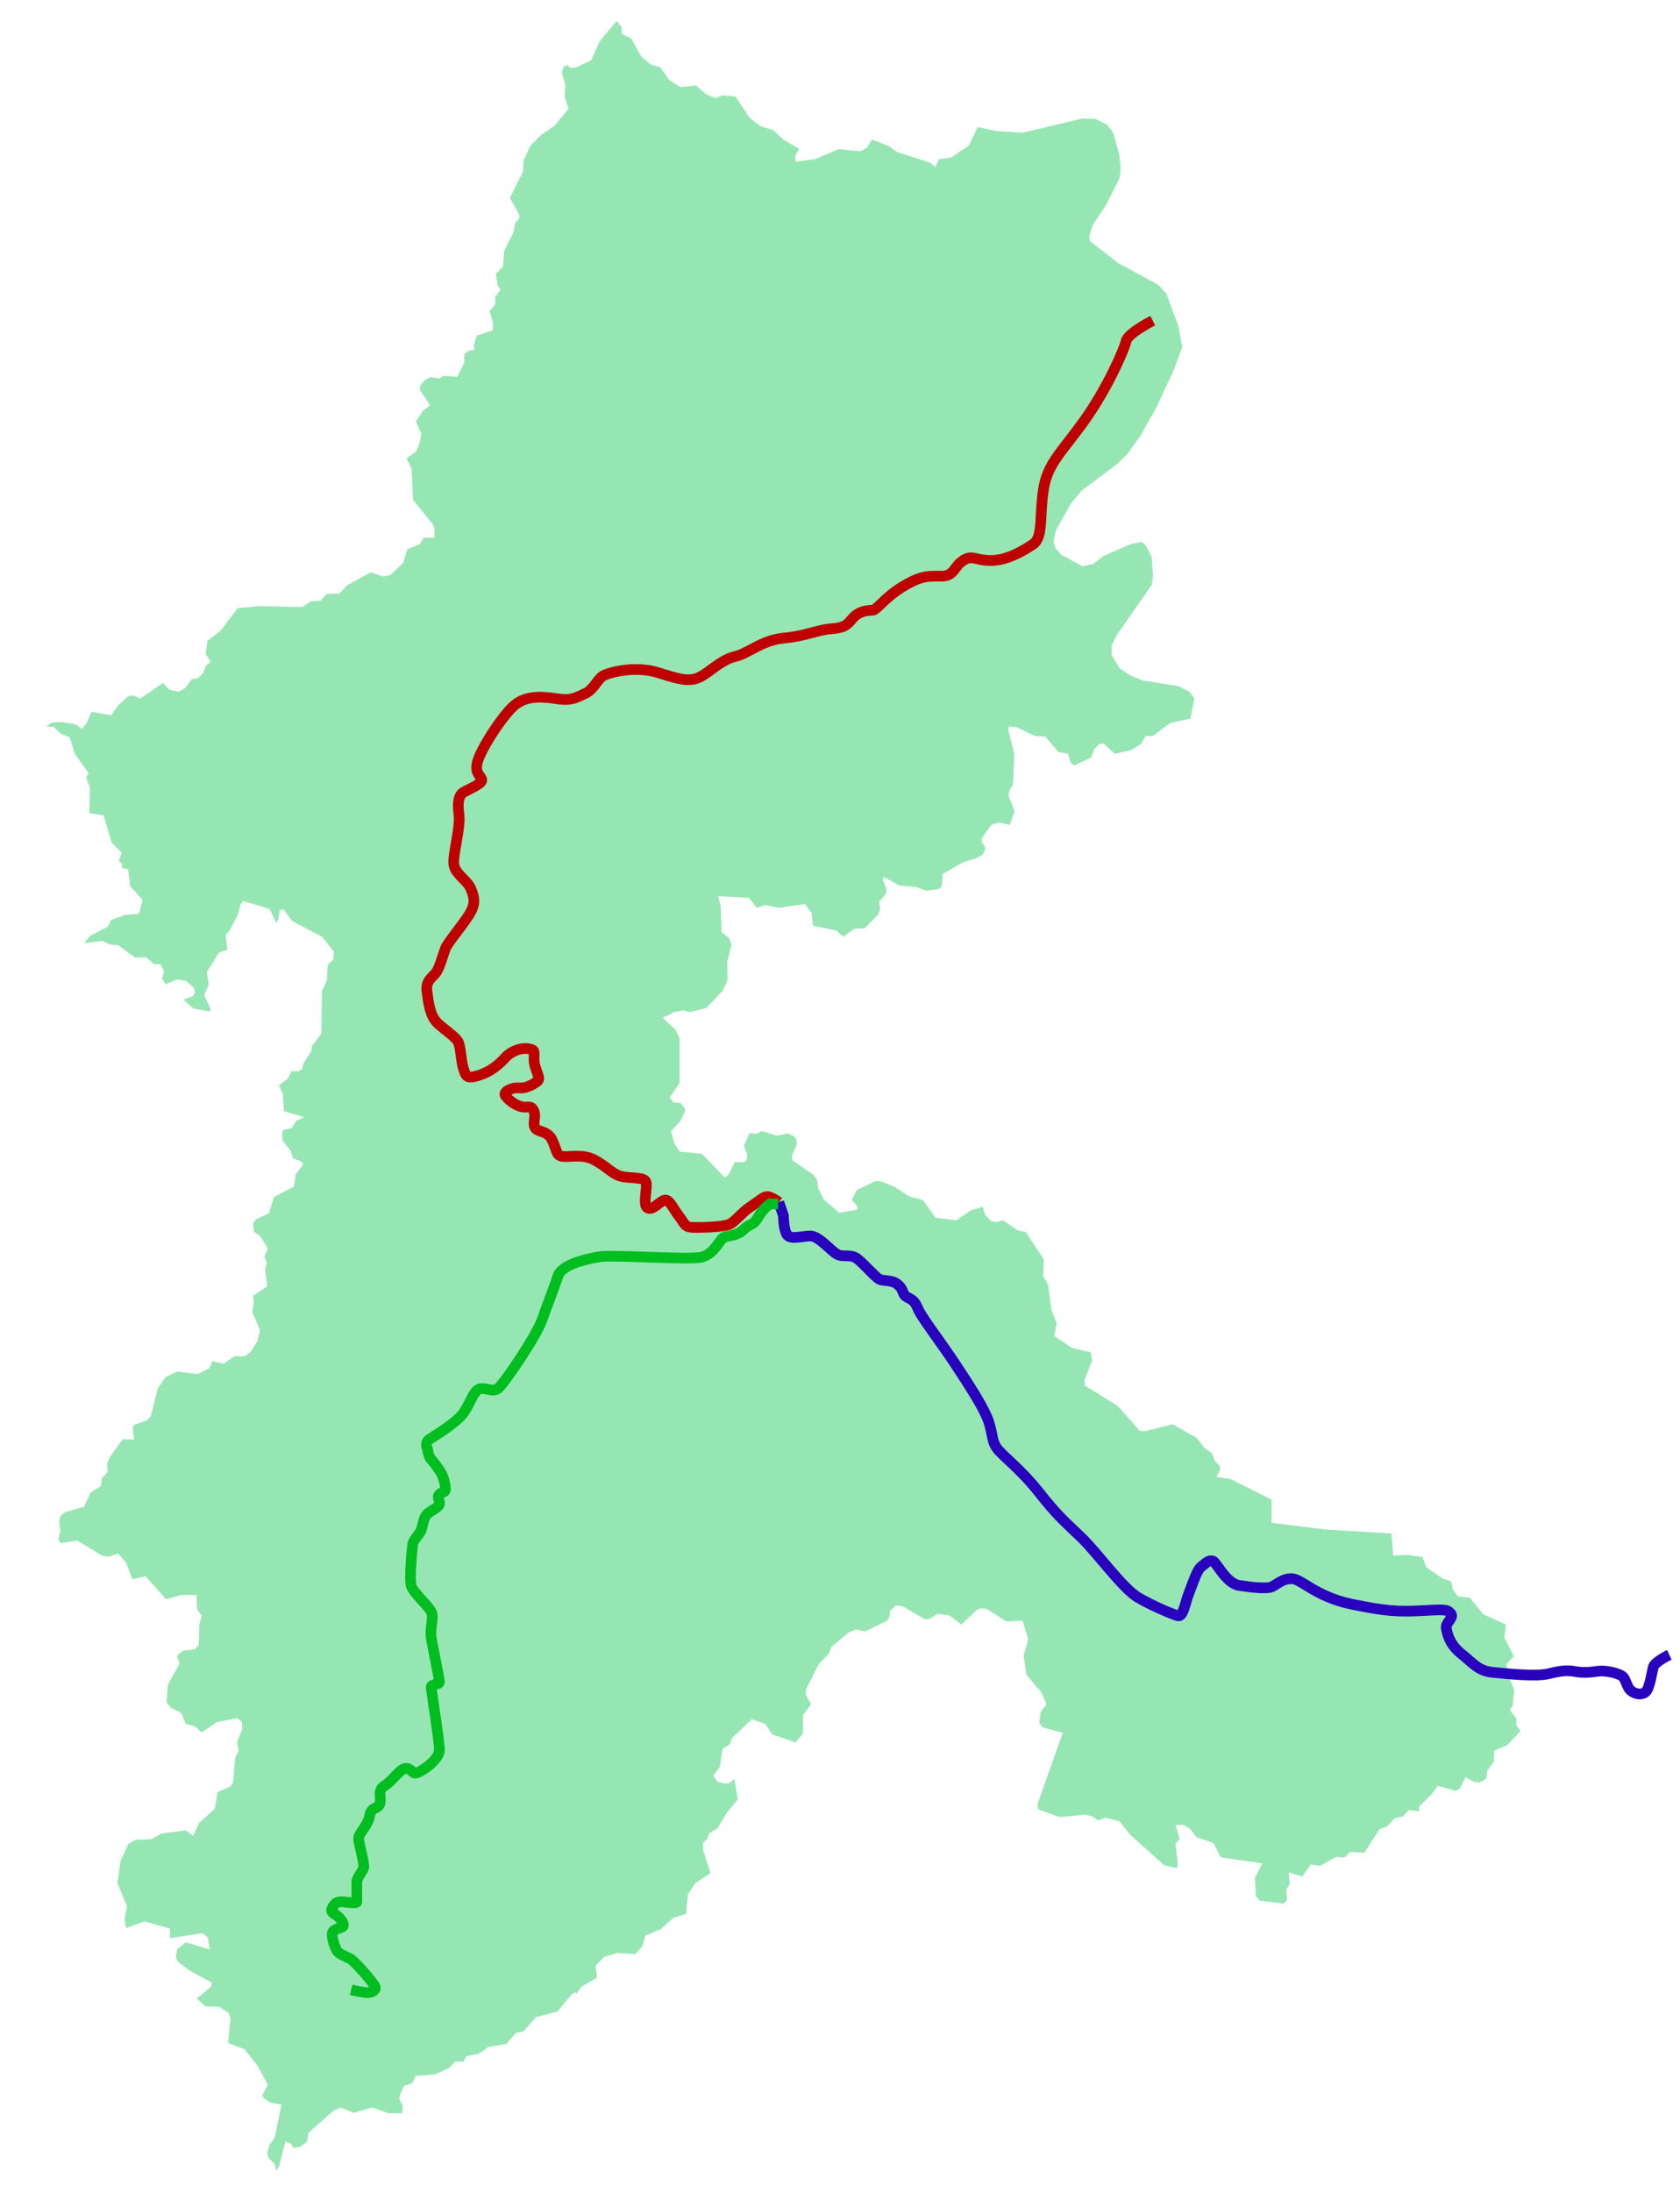 <?xml version="1.0" encoding="utf-8"?>
<!-- Generator: Adobe Illustrator 27.7.0, SVG Export Plug-In . SVG Version: 6.00 Build 0)  -->
<svg version="1.1" id="レイヤー_1" xmlns="http://www.w3.org/2000/svg" xmlns:xlink="http://www.w3.org/1999/xlink" x="0px"
	 y="0px" viewBox="0 0 472.2 615.9" style="enable-background:new 0 0 472.2 615.9;" xml:space="preserve">
<style type="text/css">
	.st0{fill:none;}
	.st1{fill-rule:evenodd;clip-rule:evenodd;fill:#96E6B3;}
	.st2{opacity:0.2;fill-rule:evenodd;clip-rule:evenodd;fill:url(#SVGID_1_);enable-background:new    ;}
	.st3{fill:none;stroke:#BE0000;stroke-width:3;stroke-miterlimit:10;}
	.st4{fill:none;stroke:#2900BE;stroke-width:3;stroke-miterlimit:10;}
	.st5{fill:none;stroke:#00BE20;stroke-width:3;stroke-miterlimit:10;}
</style>
<pattern  x="14" y="615.9" width="458.2" height="605.1" patternUnits="userSpaceOnUse" id="SVGID_0000006070914064387979462" viewBox="0 -605.1 458.2 605.1" style="overflow:visible;">
	<g>
		<rect y="-605.1" class="st0" width="458.2" height="605.1"/>
		<g>
			<rect y="-605.1" class="st0" width="458.2" height="605.1"/>
		</g>
	</g>
</pattern>
<g>
	<g>
		<g>
			<polygon class="st1" points="77.6,609.9 78.4,608.9 80.2,601.8 81.7,602.3 82.5,603.6 84.4,603.2 86.3,601.8 86.7,599.3 
				93.7,593.1 95.8,592.2 99.4,593.7 104.6,592.2 109.2,593.8 113,593.8 113.2,591.7 112.2,589.8 112.4,588.8 113.5,586.2 
				115.9,585.3 116.9,583.3 122.3,582.9 126.2,581.1 127.9,579.3 130.2,579.3 131.1,577.8 134.5,577.1 137.3,575.2 142.4,574.3 
				144.9,571.3 147.1,570.8 150.7,566.8 156.7,565.2 160.8,560.3 161.7,559.8 162.1,560.2 163.4,558.3 167.8,555.7 167.4,552.4 
				169.8,549.9 173.4,548.8 178.6,549.1 180.6,546.8 181.4,543.9 185.7,542.1 189.3,538.9 192.8,537.8 193.4,532.2 195.4,529.2 
				199.7,526.3 197.6,519.8 197.6,517.8 198.8,516.7 199.3,515.2 201.6,513.8 204.4,509.2 207.4,505.6 206.4,499.9 204.9,501.1 
				203.6,501.2 201.6,500.6 200.5,498.9 202.3,496.5 203.1,491.4 205.2,490.1 205.7,488.4 211.3,483.1 215.1,484.4 217.1,487.4 
				223.6,489.6 225.7,487.1 225.7,481.9 228,478.9 226.4,476.1 226.6,474.6 230.2,467.5 232.9,464.8 233.7,462.8 238.4,458.8 
				240.5,457.9 243.2,458.4 249.2,455.5 250,454.4 250.2,452.6 251.8,451.1 253.8,451.4 259.9,455 261.3,454.9 263.5,453.5 
				266.8,453.9 270.2,456.5 274.5,452.4 275.7,451.9 277.3,452.1 282.8,455.6 287.4,455.4 289,460.6 287.7,465.2 288.5,470.6 
				292.7,475.6 294,478.4 294,479.1 292.5,481 292.1,484.1 293.1,485.4 298.7,486.9 291.6,507 291.8,508.4 297.9,510.6 304.9,509.9 
				307,510.4 308.6,511.5 310.8,510.8 314.7,511.8 317.6,515.5 327.3,524.2 330.3,524.8 330.9,524.8 331,523.2 330.4,518.1 
				331.6,516.7 330.4,512.8 332.7,512.8 334.5,513.9 336.2,516.2 341.1,517.9 343.1,521.9 354.8,523.6 352.7,527.7 353,532.8 
				354.1,534.1 360.9,534.9 361.8,533.7 361.5,531.1 362.5,529.4 362.2,526.1 366.1,527.3 368.4,523.9 371,524.3 375.5,521.8 
				378,521.9 379.4,520.4 383.5,520.6 387.7,514 389.9,513.2 392,510.9 394.4,510.4 395.9,508.6 398.8,509 398.9,507.6 402.5,504.1 
				404.1,501.8 409.1,503.2 410.3,502.6 411.9,499.4 414.5,500.8 416,500.8 417.7,499.8 418.1,497.4 419.9,495 420,491.9 
				423.6,490.4 427.4,486.4 426.2,484.8 426.2,482.9 424.4,480.5 425.2,479.2 425.6,474.8 424.4,472 423.4,467.6 425.5,465.4 
				422.8,460.1 423.3,456.5 416.9,453.6 413.1,448.9 409.8,448.6 408.3,446.5 407.9,444.4 405.4,443.5 400.9,440.4 399.8,437.5 
				395.5,436.9 391.6,437.1 391.1,430.9 372.8,429.8 357.4,427.9 357.4,421.4 345.9,415.6 341.9,415 343,412.9 342.8,411.9 
				341.4,410.4 340.7,408.4 338.6,406.9 336.3,404 329.6,400.2 321.7,402.2 320.3,402 314.1,395 305,389.4 304.8,387.9 307,382.2 
				306.6,380 301.4,378.8 296.3,375.4 297,371.9 295.5,367.9 294.6,361 293.2,358.6 293.4,353.9 288.3,346.2 286.2,345.8 
				281.9,342.9 279.8,343.4 278.5,343.1 276.9,341.4 276.2,339.1 272.7,340.2 268.8,342.9 263,342.2 259.4,337.2 255.6,336.2 
				251.3,333.4 247.4,331.9 246,331.9 240.8,334.4 239.4,337.2 241,338.9 240.9,339.9 235.9,340.8 231.5,337 230,333.9 229.6,331.4 
				228.5,330 222.9,326.2 222.5,325.1 224,321.4 223.7,319.8 223,319.2 221.4,318.5 218.4,319.1 214.1,317.8 212.7,318.6 
				210.7,318.4 209.1,321.9 210,324.4 209.9,325.9 209,326.6 206.5,326.5 204.9,329.9 203.7,330.9 197.3,324.2 191,323.6 
				189.6,321.4 188.6,317.9 191.2,315.1 192.7,311.9 191.3,309.9 189.4,309.8 188.2,308.4 191,304.4 191,291.8 189.9,289.4 
				186.3,286 189.5,284.4 192.1,283.9 194.1,284.4 198.6,283.2 203.1,278.4 204.1,276.4 204.5,275.2 204.4,270.4 205.6,265.4 
				204.9,263.6 202.8,261.9 202.6,255 201.9,251.8 210.6,252.3 212.7,255.1 215.2,254.3 219,255.1 226.2,254 228.1,256.5 
				228.5,260.1 235.1,261.5 237,263.2 240.1,261 243.1,260.8 246.8,257 247.4,255.4 247.1,253.3 249.1,251.1 249.1,249.6 
				248.1,247.2 248.4,246.4 252.7,248.8 257.4,249.2 260.4,250.3 264,249.8 264.7,249 265,245.6 270.5,242.4 274.8,241 276.4,239.9 
				277,238.3 275.9,236.5 276,235.5 278.6,231.8 280.8,231.1 283.8,231.8 285.2,227.9 283.5,223.8 283.7,222.1 284.7,220.6 
				285.1,211.8 283.4,205.1 283.6,204.1 285.6,204.3 290.9,206.8 293.8,207 297.5,211.3 300.2,211.8 300.9,214.3 301.9,215.1 
				306.7,212.9 307.5,210.6 308.9,209.1 310.2,208.9 313.3,211.8 317.9,210.8 320.8,209 322,206.8 324,206.8 328.9,203.2 
				334.6,201.9 335.7,196.2 334.3,194.4 331.2,192.8 321.2,191.2 317.7,189.8 314.7,187.8 312.5,184.2 312.4,181.5 313.8,178.6 
				323.7,164.4 324.1,161.9 323.7,156.4 322,153.2 320.8,152.3 317.8,152.9 310.2,156.2 307.2,158.5 304.2,159.1 298.2,155.8 
				296.7,154.1 296.1,152.1 296.8,149 301,141.5 304,137.9 314.1,130.3 316.9,127.5 320.4,122.7 324.9,114.7 329.7,104.5 
				332.3,97.5 331.2,91.6 328.8,85.1 327.9,82.6 325.5,80 314.4,74 306.3,67.7 306.2,66.3 307.1,63.3 310.9,57.6 314.7,50 315,47.6 
				314.6,43.4 312.9,37.3 311.2,35.1 307.9,33.4 304.2,33.3 287.4,37.3 279.8,36.8 274.8,35.7 272.3,40.9 267.3,44.3 264,44.7 
				262.9,46.9 261.4,45.7 252.1,42.7 249.7,41 245.1,39.2 243.7,41.5 241.9,42.5 235.7,41.9 229.1,44.7 223.6,45.5 223.5,43.8 
				224.6,41.8 220.3,39.3 217.4,36.6 213.6,35.4 210.7,33.1 206.7,27.1 203.1,26.8 201,27.6 198.5,26.5 195.6,24 191.3,24.5 
				188.1,22.5 185.6,18.9 182.8,18.1 180.2,15.8 177.4,10.8 174.7,9.5 174.7,7.6 173.3,5.9 168.5,11.7 166.1,17 161.7,19 
				160.2,19.1 159.7,18.3 158.4,18.7 157.9,20.5 158.9,23.7 158.7,27.1 159.8,30.6 155.8,35.4 152.1,37.9 149.1,40.9 147.2,45 
				147,48.2 143.3,55.6 145.9,60.2 146,61.2 144.8,62.7 144.3,65.4 141.7,70.5 141.4,74.9 139.4,76.9 139.9,80.4 140.7,81.4 
				139.2,83.4 139.2,85.5 137.6,87.4 138.6,90.9 138.5,92.8 134,94.3 133.2,96.9 133.3,98.4 131.8,98.5 130.5,99.5 130.5,101.9 
				128.5,105.9 124.6,105.6 123.5,106.4 121.1,105.9 119.4,106.8 118.1,108.4 118,109.6 120.9,113.9 118.8,115.5 116.9,118.4 
				118.4,121.9 118,124.3 117,126.8 114.3,128.8 115.7,131.8 116.1,140.5 121.7,147.4 122.1,148.6 122.1,151.1 119.1,151.1 
				118,152.9 114.5,154.3 113.3,158.2 109.7,161.6 107.6,162 104.2,160.8 97.5,164.5 95.4,166.8 91.8,166.9 90.1,168.8 87.3,169 
				84.9,170.6 72.7,170.3 66.8,170.9 62,177.2 58.3,180.1 57.8,183.8 59.2,185.9 57.8,187.2 57.1,189.1 55.6,190.6 53.9,190.8 
				52.2,193.2 50.2,194.4 47.6,193.8 45.8,191.9 39.4,196.3 37.5,195.4 36.1,195.6 33.3,198.1 31.2,201 25.7,200 24.3,203.3 
				23,204.8 21.4,203.6 17.7,202.9 14.6,203 13,204.2 15,204.2 17,206.1 19.6,207.2 21,211.8 24.9,217.2 24.2,218.5 25.3,221.4 
				25.1,228.5 29.1,229.1 31.4,236.8 34.2,239.6 33.4,241.8 34.3,242.8 34.2,243.8 36,244.3 36.6,249 40.1,252.9 39,256.8 35.4,257 
				31.2,258.5 30.4,260.3 25.3,263 23.7,265 28.8,264.4 30.9,265.4 33.2,265.6 38,269.1 41.1,269 43.4,271 45.1,270.9 46.1,273.1 
				45.5,275 46.6,276.6 49.7,275.2 52.3,275.6 54.5,277.6 54.8,278.9 54.2,279.9 51.5,280.9 54.4,283.4 58.8,284.2 59.3,283.8 
				57.4,279.6 58.7,276.6 58.1,273.2 61.6,267.6 63.9,266.9 63.4,262.8 64.5,261.5 66.9,257 67.6,254.1 68.4,253.2 75.8,255.4 
				77.6,259.3 78.2,258.5 78.6,255.8 79.7,255.5 82.1,258.8 90.5,263.2 93.9,267.5 93.7,269.6 92.1,271.1 91.9,275.5 90.5,278.4 
				90.3,290.5 87.7,293.9 87.5,295.4 85.3,298.8 84.9,300.4 84,301 81.9,301 80.9,303.1 78.4,304.9 79.5,307.4 79.8,312.2 
				85.4,313.9 83.2,315 82,317 79.6,317.5 79.3,318.5 79.4,320.4 81.7,323.4 82.4,325.5 84.8,326.4 85.2,327.2 83.1,330 82.6,333.4 
				77,336.4 75.6,340.9 72,342.6 71.1,343.8 71.4,346.2 73,347.2 75.3,350.8 74.3,353.1 75,354.9 74.5,356.5 75.1,361.4 71.1,364.2 
				71.4,365.8 70.9,368.6 73.1,373.8 72.3,376.9 70.5,379.8 68.8,381.1 65.9,381.1 62.8,383.2 59.7,382.5 58.8,384.5 55.5,386.1 
				49.9,385.4 46.6,386.9 44.3,390.2 42.4,397.9 41.3,399.1 37.7,400.4 37.3,401 37.7,404.5 34.5,404.4 31,409.2 30.1,411.2 
				30.3,413.5 28.6,415.4 28.4,417.5 25.5,419.4 23.6,423.4 18.3,424.9 17,426 16.6,427.4 17,430.2 16.4,432.5 17,433.6 21.7,432.9 
				28.8,437.2 30.7,437.4 33.2,436.5 35.5,439.2 37.2,443.8 40.9,442.9 46.7,449.4 50.9,448.2 55.2,448.2 55.4,452.2 56.7,454 
				56,456.4 55.9,462.1 54.7,463.5 51.6,463.8 50.1,464.9 49.8,465.6 50.5,467.4 47.2,473.4 46.8,478.4 48,479.8 51,481.4 
				52.2,484.4 54.8,485.1 56.7,486.8 61,483.9 66.7,482.8 68,483.9 68.1,485.8 66.6,489.6 67.1,491.9 66.1,493.9 65.5,500.8 
				64.7,502 61.1,503.6 60.4,508.2 55.9,512.3 54.3,515.9 52.3,514.3 45.4,515.2 42.5,516.8 38,517 36.1,518.1 33.9,522.8 33,529.2 
				35.7,535.6 35,539.2 35.4,541.8 40.6,539.9 47.7,541.9 47.8,544.6 57,543.2 58.4,544.4 59,547.8 52.2,545.8 49.8,547.7 
				49.4,550.2 50.2,551.4 53.4,553.8 59.5,557.1 59.4,558.2 55.3,561.6 57.8,563.8 61.6,563.9 64.2,565.6 64.8,567.2 64.1,574.1 
				68.7,575.8 72.2,580.2 75.3,585.8 73.7,588.8 74.2,589.6 75.9,590.8 79.1,591.4 77.2,600.7 75.8,602.6 75.1,604.9 75.5,606.4 
				77.2,608.1 			"/>
			
				<pattern  id="SVGID_1_" xlink:href="#SVGID_0000006070914064387979462" patternTransform="matrix(0.707 -0.707 0.707 0.707 -1395.507 4205.962)">
			</pattern>
			<polygon class="st2" points="77.6,609.9 78.4,608.9 80.2,601.8 81.7,602.3 82.5,603.6 84.4,603.2 86.3,601.8 86.7,599.3 
				93.7,593.1 95.8,592.2 99.4,593.7 104.6,592.2 109.2,593.8 113,593.8 113.2,591.7 112.2,589.8 112.4,588.8 113.5,586.2 
				115.9,585.3 116.9,583.3 122.3,582.9 126.2,581.1 127.9,579.3 130.2,579.3 131.1,577.8 134.5,577.1 137.3,575.2 142.4,574.3 
				144.9,571.3 147.1,570.8 150.7,566.8 156.7,565.2 160.8,560.3 161.7,559.8 162.1,560.2 163.4,558.3 167.8,555.7 167.4,552.4 
				169.8,549.9 173.4,548.8 178.6,549.1 180.6,546.8 181.4,543.9 185.7,542.1 189.3,538.9 192.8,537.8 193.4,532.2 195.4,529.2 
				199.7,526.3 197.6,519.8 197.6,517.8 198.8,516.7 199.3,515.2 201.6,513.8 204.4,509.2 207.4,505.6 206.4,499.9 204.9,501.1 
				203.6,501.2 201.6,500.6 200.5,498.9 202.3,496.5 203.1,491.4 205.2,490.1 205.7,488.4 211.3,483.1 215.1,484.4 217.1,487.4 
				223.6,489.6 225.7,487.1 225.7,481.9 228,478.9 226.4,476.1 226.6,474.6 230.2,467.5 232.9,464.8 233.7,462.8 238.4,458.8 
				240.5,457.9 243.2,458.4 249.2,455.5 250,454.4 250.2,452.6 251.8,451.1 253.8,451.4 259.9,455 261.3,454.9 263.5,453.5 
				266.8,453.9 270.2,456.5 274.5,452.4 275.7,451.9 277.3,452.1 282.8,455.6 287.4,455.4 289,460.6 287.7,465.2 288.5,470.6 
				292.7,475.6 294,478.4 294,479.1 292.5,481 292.1,484.1 293.1,485.4 298.7,486.9 291.6,507 291.8,508.4 297.9,510.6 304.9,509.9 
				307,510.4 308.6,511.5 310.8,510.8 314.7,511.8 317.6,515.5 327.3,524.2 330.3,524.8 330.9,524.8 331,523.2 330.4,518.1 
				331.6,516.7 330.4,512.8 332.7,512.8 334.5,513.9 336.2,516.2 341.1,517.9 343.1,521.9 354.8,523.6 352.7,527.7 353,532.8 
				354.1,534.1 360.9,534.9 361.8,533.7 361.5,531.1 362.5,529.4 362.2,526.1 366.1,527.3 368.4,523.9 371,524.3 375.5,521.8 
				378,521.9 379.4,520.4 383.5,520.6 387.7,514 389.9,513.2 392,510.9 394.4,510.4 395.9,508.6 398.8,509 398.9,507.6 402.5,504.1 
				404.1,501.8 409.1,503.2 410.3,502.6 411.9,499.4 414.5,500.8 416,500.8 417.7,499.8 418.1,497.4 419.9,495 420,491.9 
				423.6,490.4 427.4,486.4 426.2,484.8 426.2,482.9 424.4,480.5 425.2,479.2 425.6,474.8 424.4,472 423.4,467.6 425.5,465.4 
				422.8,460.1 423.3,456.5 416.9,453.6 413.1,448.9 409.8,448.6 408.3,446.5 407.9,444.4 405.4,443.5 400.9,440.4 399.8,437.5 
				395.5,436.9 391.6,437.1 391.1,430.9 372.8,429.8 357.4,427.9 357.4,421.4 345.9,415.6 341.9,415 343,412.9 342.8,411.9 
				341.4,410.4 340.7,408.4 338.6,406.9 336.3,404 329.6,400.2 321.7,402.2 320.3,402 314.1,395 305,389.4 304.8,387.9 307,382.2 
				306.6,380 301.4,378.8 296.3,375.4 297,371.9 295.5,367.9 294.6,361 293.2,358.6 293.4,353.9 288.3,346.2 286.2,345.8 
				281.9,342.9 279.8,343.4 278.5,343.1 276.9,341.4 276.2,339.1 272.7,340.2 268.8,342.9 263,342.2 259.4,337.2 255.6,336.2 
				251.3,333.4 247.4,331.9 246,331.9 240.8,334.4 239.4,337.2 241,338.9 240.9,339.9 235.9,340.8 231.5,337 230,333.9 229.6,331.4 
				228.5,330 222.9,326.2 222.5,325.1 224,321.4 223.7,319.8 223,319.2 221.4,318.5 218.4,319.1 214.1,317.8 212.7,318.6 
				210.7,318.4 209.1,321.9 210,324.4 209.9,325.9 209,326.6 206.5,326.5 204.9,329.9 203.7,330.9 197.3,324.2 191,323.6 
				189.6,321.4 188.6,317.9 191.2,315.1 192.7,311.9 191.3,309.9 189.4,309.8 188.2,308.4 191,304.4 191,291.8 189.9,289.4 
				186.3,286 189.5,284.4 192.1,283.9 194.1,284.4 198.6,283.2 203.1,278.4 204.1,276.4 204.5,275.2 204.4,270.4 205.6,265.4 
				204.9,263.6 202.8,261.9 202.6,255 201.9,251.8 210.6,252.3 212.7,255.1 215.2,254.3 219,255.1 226.2,254 228.1,256.5 
				228.5,260.1 235.1,261.5 237,263.2 240.1,261 243.1,260.8 246.8,257 247.4,255.4 247.1,253.3 249.1,251.1 249.1,249.6 
				248.1,247.2 248.4,246.4 252.7,248.8 257.4,249.2 260.4,250.3 264,249.8 264.7,249 265,245.6 270.5,242.4 274.8,241 276.4,239.9 
				277,238.3 275.9,236.5 276,235.5 278.6,231.8 280.8,231.1 283.8,231.8 285.2,227.9 283.5,223.8 283.7,222.1 284.7,220.6 
				285.1,211.8 283.4,205.1 283.6,204.1 285.6,204.3 290.9,206.8 293.8,207 297.5,211.3 300.2,211.8 300.9,214.3 301.9,215.1 
				306.7,212.9 307.5,210.6 308.9,209.1 310.2,208.9 313.3,211.8 317.9,210.8 320.8,209 322,206.8 324,206.8 328.9,203.2 
				334.6,201.9 335.7,196.2 334.3,194.4 331.2,192.8 321.2,191.2 317.7,189.8 314.7,187.8 312.5,184.2 312.4,181.5 313.8,178.6 
				323.7,164.4 324.1,161.9 323.7,156.4 322,153.2 320.8,152.3 317.8,152.9 310.2,156.2 307.2,158.5 304.2,159.1 298.2,155.8 
				296.7,154.1 296.1,152.1 296.8,149 301,141.5 304,137.9 314.1,130.3 316.9,127.5 320.4,122.7 324.9,114.7 329.7,104.5 
				332.3,97.5 331.2,91.6 328.8,85.1 327.9,82.6 325.5,80 314.4,74 306.3,67.7 306.2,66.3 307.1,63.3 310.9,57.6 314.7,50 315,47.6 
				314.6,43.4 312.9,37.3 311.2,35.1 307.9,33.4 304.2,33.3 287.4,37.3 279.8,36.8 274.8,35.7 272.3,40.9 267.3,44.3 264,44.7 
				262.9,46.9 261.4,45.7 252.1,42.7 249.7,41 245.1,39.2 243.7,41.5 241.9,42.5 235.7,41.9 229.1,44.7 223.6,45.5 223.5,43.8 
				224.6,41.8 220.3,39.3 217.4,36.6 213.6,35.4 210.7,33.1 206.7,27.1 203.1,26.8 201,27.6 198.5,26.5 195.6,24 191.3,24.5 
				188.1,22.5 185.6,18.9 182.8,18.1 180.2,15.8 177.4,10.8 174.7,9.5 174.7,7.6 173.3,5.9 168.5,11.7 166.1,17 161.7,19 
				160.2,19.1 159.7,18.3 158.4,18.7 157.9,20.5 158.9,23.7 158.7,27.1 159.8,30.6 155.8,35.4 152.1,37.9 149.1,40.9 147.2,45 
				147,48.2 143.3,55.6 145.9,60.2 146,61.2 144.8,62.7 144.3,65.4 141.7,70.5 141.4,74.9 139.4,76.9 139.9,80.4 140.7,81.4 
				139.2,83.4 139.2,85.5 137.6,87.4 138.6,90.9 138.5,92.8 134,94.3 133.2,96.9 133.3,98.4 131.8,98.5 130.5,99.5 130.5,101.9 
				128.5,105.9 124.6,105.6 123.5,106.4 121.1,105.9 119.4,106.8 118.1,108.4 118,109.6 120.9,113.9 118.8,115.5 116.9,118.4 
				118.4,121.9 118,124.3 117,126.8 114.3,128.8 115.7,131.8 116.1,140.5 121.7,147.4 122.1,148.6 122.1,151.1 119.1,151.1 
				118,152.9 114.5,154.3 113.3,158.2 109.7,161.6 107.6,162 104.2,160.8 97.5,164.5 95.4,166.8 91.8,166.9 90.1,168.8 87.3,169 
				84.9,170.6 72.7,170.3 66.8,170.9 62,177.2 58.3,180.1 57.8,183.8 59.2,185.9 57.8,187.2 57.1,189.1 55.6,190.6 53.9,190.8 
				52.2,193.2 50.2,194.4 47.6,193.8 45.8,191.9 39.4,196.3 37.5,195.4 36.1,195.6 33.3,198.1 31.2,201 25.7,200 24.3,203.3 
				23,204.8 21.4,203.6 17.7,202.9 14.6,203 13,204.2 15,204.2 17,206.1 19.6,207.2 21,211.8 24.9,217.2 24.2,218.5 25.3,221.4 
				25.1,228.5 29.1,229.1 31.4,236.8 34.2,239.6 33.4,241.8 34.3,242.8 34.2,243.8 36,244.3 36.6,249 40.1,252.9 39,256.8 35.4,257 
				31.2,258.5 30.4,260.3 25.3,263 23.7,265 28.8,264.4 30.9,265.4 33.2,265.6 38,269.1 41.1,269 43.4,271 45.1,270.9 46.1,273.1 
				45.5,275 46.6,276.6 49.7,275.2 52.3,275.6 54.5,277.6 54.8,278.9 54.2,279.9 51.5,280.9 54.4,283.4 58.8,284.2 59.3,283.8 
				57.4,279.6 58.7,276.6 58.1,273.2 61.6,267.6 63.9,266.9 63.4,262.8 64.5,261.5 66.9,257 67.6,254.1 68.4,253.2 75.8,255.4 
				77.6,259.3 78.2,258.5 78.6,255.8 79.7,255.5 82.1,258.8 90.5,263.2 93.9,267.5 93.7,269.6 92.1,271.1 91.9,275.5 90.5,278.4 
				90.3,290.5 87.7,293.9 87.5,295.4 85.3,298.8 84.9,300.4 84,301 81.9,301 80.9,303.1 78.4,304.9 79.5,307.4 79.8,312.2 
				85.4,313.9 83.2,315 82,317 79.6,317.5 79.3,318.5 79.4,320.4 81.7,323.4 82.4,325.5 84.8,326.4 85.2,327.2 83.1,330 82.6,333.4 
				77,336.4 75.6,340.9 72,342.6 71.1,343.8 71.4,346.2 73,347.2 75.3,350.8 74.3,353.1 75,354.9 74.5,356.5 75.1,361.4 71.1,364.2 
				71.4,365.8 70.9,368.6 73.1,373.8 72.3,376.9 70.5,379.8 68.8,381.1 65.9,381.1 62.8,383.2 59.7,382.5 58.8,384.5 55.5,386.1 
				49.9,385.4 46.6,386.9 44.3,390.2 42.4,397.9 41.3,399.1 37.7,400.4 37.3,401 37.7,404.5 34.5,404.4 31,409.2 30.1,411.2 
				30.3,413.5 28.6,415.4 28.4,417.5 25.5,419.4 23.6,423.4 18.3,424.9 17,426 16.6,427.4 17,430.2 16.4,432.5 17,433.6 21.7,432.9 
				28.8,437.2 30.7,437.4 33.2,436.5 35.5,439.2 37.2,443.8 40.9,442.9 46.7,449.4 50.9,448.2 55.2,448.2 55.4,452.2 56.7,454 
				56,456.4 55.9,462.1 54.7,463.5 51.6,463.8 50.1,464.9 49.8,465.6 50.5,467.4 47.2,473.4 46.8,478.4 48,479.8 51,481.4 
				52.2,484.4 54.8,485.1 56.7,486.8 61,483.9 66.7,482.8 68,483.9 68.1,485.8 66.6,489.6 67.1,491.9 66.1,493.9 65.5,500.8 
				64.7,502 61.1,503.6 60.4,508.2 55.9,512.3 54.3,515.9 52.3,514.3 45.4,515.2 42.5,516.8 38,517 36.1,518.1 33.9,522.8 33,529.2 
				35.7,535.6 35,539.2 35.4,541.8 40.6,539.9 47.7,541.9 47.8,544.6 57,543.2 58.4,544.4 59,547.8 52.2,545.8 49.8,547.7 
				49.4,550.2 50.2,551.4 53.4,553.8 59.5,557.1 59.4,558.2 55.3,561.6 57.8,563.8 61.6,563.9 64.2,565.6 64.8,567.2 64.1,574.1 
				68.7,575.8 72.2,580.2 75.3,585.8 73.7,588.8 74.2,589.6 75.9,590.8 79.1,591.4 77.2,600.7 75.8,602.6 75.1,604.9 75.5,606.4 
				77.2,608.1 			"/>
		</g>
	</g>
	<g>
		<path class="st3" d="M324,90.1c0,0-7,3.5-7.5,5.8s-5.2,13.1-11.6,22.1c-6.4,9-10.5,12.2-11.6,19.5c-1.2,7.3,0,13.4-2.9,15.4
			c-2.9,2-7.5,4.6-11.9,4.6c-4.4,0-5.2-1.7-7.8,0c-2.6,1.7-2.5,4.4-6.1,4.4c-3.6,0-5.5-0.3-10.8,2.9c-5.3,3.2-7.3,6.7-8.7,6.7
			c-1.5,0-3.8,0.3-5.5,2.3s-2.3,2.6-6.1,2.9c-3.8,0.3-6.9,2-13.2,2.6s-10,4.4-13.8,5.2c-3.8,0.9-7.3,4.6-9.9,5.8
			c-2.6,1.2-4.9,0.9-11.3-1.2s-13.4-0.3-15.4,0.6c-2,0.9-2.9,4.1-5.5,5.2c-2.6,1.2-3.8,2-7.5,1.5c-3.8-0.6-8.7-1.2-12.2,1.7
			s-9.6,12.5-10.5,16s1.2,3.9,1.2,5.1c0,1.3-4.9,3-5.6,3.8c-0.7,0.8-1.3,2-0.8,5.9s-1.9,11.5-1.4,14.2s3.9,4.3,4.8,6.8
			c1,2.5,1.5,4.3-1.2,8.1c-2.7,3.9-5.4,7-6,8.5s-1.5,5-2.5,6.6c-1,1.5-3.1,2.3-2.7,5.4s0.8,7,3.1,9.1c2.3,2.1,4.8,3.7,5.6,5
			c0.8,1.4,0.8,5,1.5,7.5c0.8,2.5,1,3.1,4.3,2.1s5.8-3.1,7.5-5s4.6-2.9,6.6-2.5c1.9,0.4,1.5,0.6,1.5,3.1s2.1,5.2,1,6
			s-3.1,2.1-5.2,1.9c-2.1-0.2-4.5,1.1-3.9,2.1s2.5,2.6,4.3,3.1c1.7,0.6,2.9-0.6,3.7,1.2c0.8,1.7-0.4,3.5,0.4,4.8
			c0.8,1.4,3.7,0.6,5,3.9c1.4,3.3,1,3.7,2.5,4.1s5.8-0.8,9.1,1c3.3,1.7,5,3.9,7.4,4.6s6.8,0.1,7.2,1.7s-1,6.5,0.4,7.2
			c1.4,0.8,3.1-1.5,4.6-2.1s2.3,1.9,4.3,4.5c1.9,2.5,1.4,3.1,4.6,3.1c3.3,0,7.5-0.2,9.3-0.8c1.7-0.6,3.5-3.3,6.4-5.2
			c2.9-1.9,3.7-3.1,5.2-2.5s2.5,1.4,2.5,1.4"/>
		<path class="st4" d="M218.9,337.8l1.3,3.8c0,0,0,3.5,0.9,5.2s4.4,0.5,6.7,0.5s5.7,4.1,7.4,5.1s3.7-0.1,5.6,1.2
			c1.8,1.3,4.8,4.8,6.1,5.7c1.3,0.9,3.7,0.1,5.5,1.7s1.1,2.6,2.4,3.4c1.4,0.8,2.2,0.9,3.2,3.3s5.1,7.6,10.1,15
			c4.9,7.4,8.6,13.2,9.8,16.8c1.2,3.7,0.8,5.2,2.2,7.3s6.7,5.9,11.9,12.5c5.2,6.6,7.2,8.2,11.8,12.6s11.8,14.5,16.1,17
			c4.3,2.5,9.3,4.5,11,5.1s2.1-3.4,3.3-6.4s2.2-6.5,3.6-7.5c1.4-1.1,1.9-1.7,3-1.5c1.1,0.2,3.7,6.3,7.5,6.9s7.4,0.9,8.8,0.5
			c1.5-0.4,3.2-2.5,6-2.4s6.5,4.9,16.5,7.1c10.1,2.1,13.4,2.2,19.7,1.9c6.3-0.3,7.3-0.5,8.4,0.7c1.2,1.2-1.4,2.6-1.2,4.1
			s0.9,4.6,4.1,7.2c3.2,2.5,4.8,4.9,8.8,5.3s12.3,1.3,15.9,0.4c3.6-0.9,5.3-1,7.5-0.6s4.3,0.2,6.4-0.1c2.1-0.3,5.9,0.6,6.9,1.5
			s1.1,3.2,2.6,4.2s3.5,1,4.3-0.5s1.3-4.8,1.7-6.4c0.5-1.5,4.5-3.4,4.5-3.4"/>
		<path class="st5" d="M98.7,559.1c0,0,3.9,1,5,0.8c1.2-0.2,2.1-0.8,1.7-1.7c-0.4-1-5.6-7-6.8-7.7c-1.2-0.7-2.9-1.2-3.7-2.1
			c-0.8-1-1.7-3.9-1.5-5.2c0.2-1.3,3.1-1.4,3.1-2.1s-0.2-1.2-1-2.1c-0.8-1-2.8-1.5-2.2-2.7c0.6-1.2,1.2-2.1,3.1-1.9s3.9,0.5,3.9,0
			s0-5,0-5.8c0-0.8,1.5-2.7,1.9-3.7s-1.4-6.8-1.4-8.3s2.7-3.7,3.1-6.4c0.4-2.7,2.5-1.7,2.9-3.5s-0.8-3.7,1.4-5s4.5-5.2,6.2-4.8
			c1.7,0.4,1.4,1.7,2.9,1.2s6.2-3.7,6.2-6.4s-2.3-16.6-2.3-17.6s2.3-0.6,2.3-1.5s-1.9-9.9-2.3-12.4s0.6-5,0.2-6.8
			c-0.4-1.7-5.2-5.8-5.8-7.7c-0.6-1.9,0.2-10.5,0.4-11.8s2.1-2.9,2.5-4.3s0.6-3.3,1.7-4.3c1.2-1,3.1-1.7,3.3-2.7
			c0.2-1-0.8-1.9,0-2.7c0.8-0.8,1.7-0.4,1.7-1.5c0-1.2-0.6-3.7-1.5-5c-1-1.4-1.7-2.5-2.5-3.3s-1-2.8-1-2.8s-1-1.8,0.4-2.8
			s7.5-4.5,9.7-7.5c2.1-3.1,2.9-6.6,4.8-6.8c1.9-0.2,3.3,1,4.8,0s10.6-14.3,12.4-19.2c1.7-4.8,3.5-9.3,4.5-12.4s7-4.6,11.2-5.4
			c4.3-0.8,25.9,1,29.4,0s5-5.2,6.2-5.6s3.7-0.4,5.4-2.1s2.7-1,4.1-3.5c1.4-2.5,3.3-3.7,3.3-3.7h2.3"/>
	</g>
</g>
</svg>
